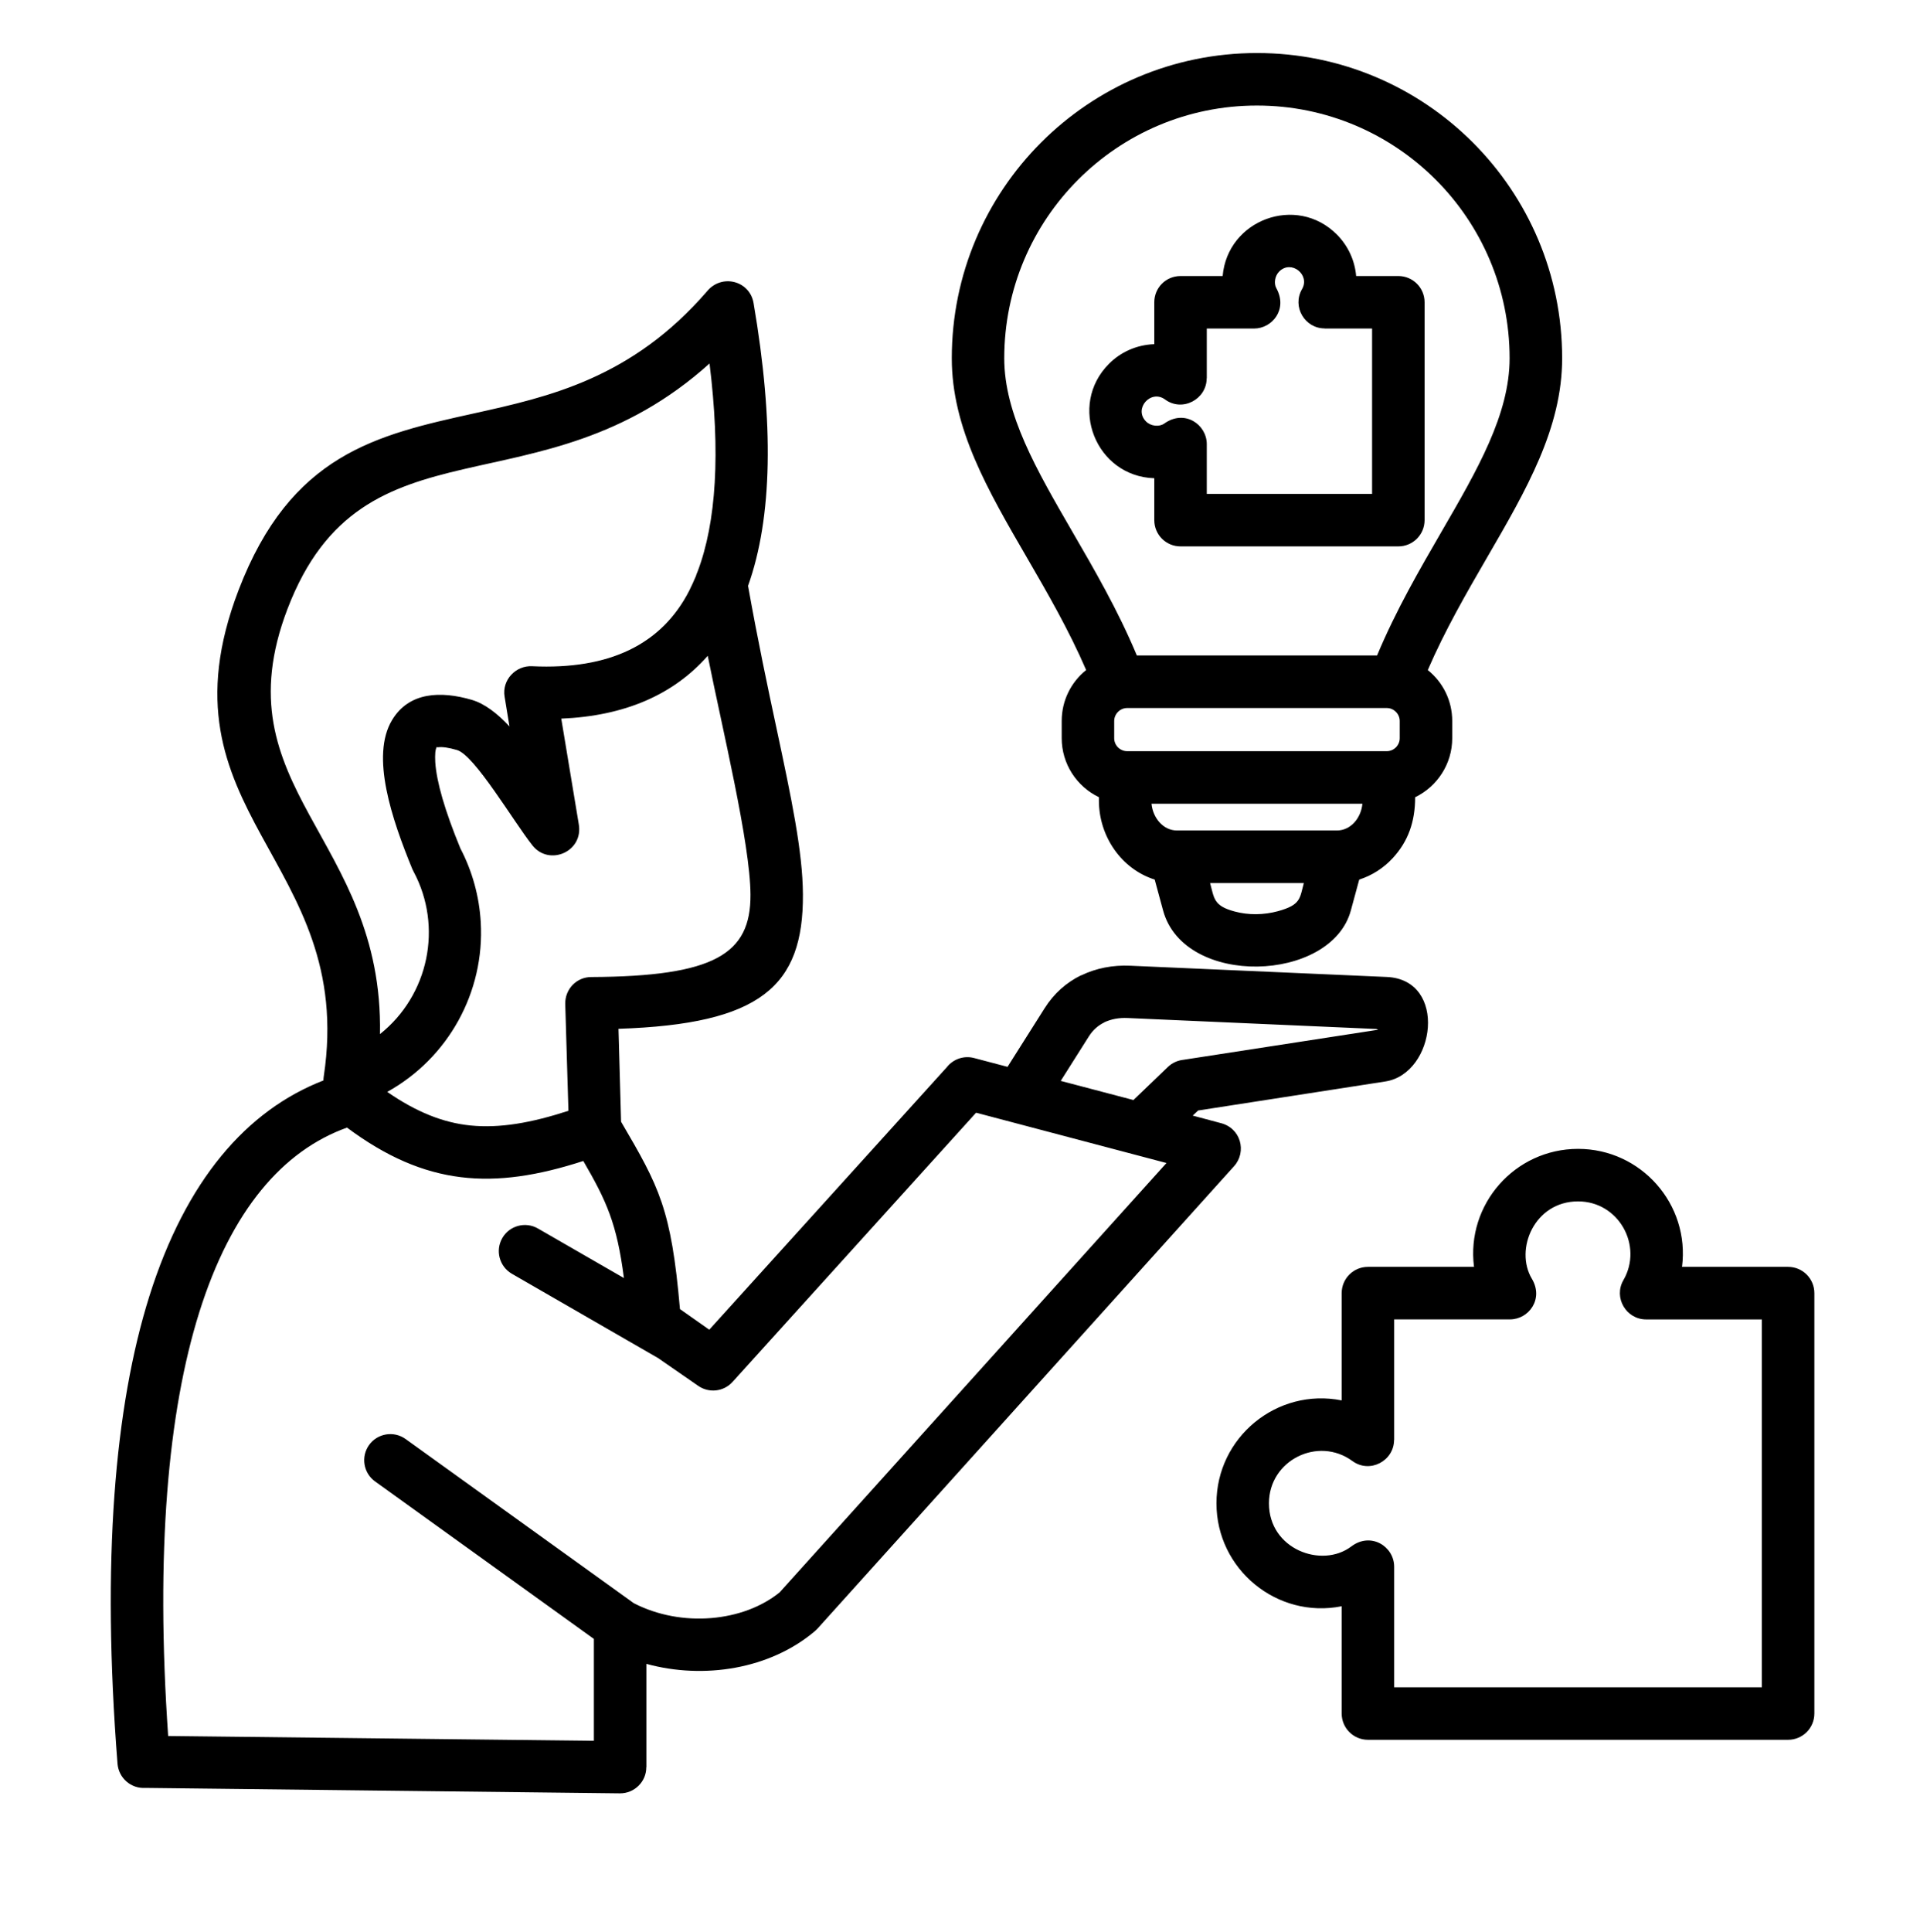<svg id="Layer_1" enable-background="new 0 0 512 515" viewBox="0 0 512 515" xmlns="http://www.w3.org/2000/svg"><path d="m158.36 436.93-58.34-41.98c-3.12-2.24-3.83-6.6-1.59-9.72s6.6-3.83 9.72-1.59l60.86 43.77c6.38 3.29 13.69 4.54 20.64 3.97 6.92-.57 13.41-2.92 18.26-6.86l103.15-114.46-50.77-13.41-64.94 71.77c-2.38 2.64-6.32 3.03-9.16 1.05l-10.69-7.4-39-22.48c-3.32-1.93-4.48-6.18-2.55-9.52 1.9-3.32 6.18-4.48 9.5-2.55l22.93 13.21c-1.87-14.54-4.65-20.55-10.83-31.21-24.07 7.8-42.12 6.66-63.01-8.9-17.09 6.12-30.81 21.97-39.37 49.15-8.39 26.7-11.71 63.92-8.33 113.05l113.53 1.28v-27.17zm-32.94-136.88c7.82.79 16.24-.68 26.16-3.91l-.85-28.52c-.06-3.97 3.06-7.14 6.94-7.14 32.88-.17 42.55-6.12 42.46-21.97-.06-13.72-7.57-44.45-11.4-63.67-9.21 10.46-22.25 16.04-39.06 16.75l4.65 28.03c1.39 7.43-7.85 11.4-12.33 5.78-4.96-6.24-15.39-24.04-20.1-25.43-2.21-.65-3.94-.91-5.16-.74-.23.03-.2-.17-.26-.08-.4.65-.51 1.98-.4 4.05.34 5.24 2.55 12.9 6.69 22.96 3.23 6.18 5.05 12.9 5.44 19.7 1.08 18.65-8.67 36.23-24.94 45.24 7.76 5.37 14.88 8.21 22.16 8.95zm40.2-1c10.18 17.38 13.38 23.22 15.7 49.95l7.82 5.5 63.35-69.99c1.67-2.13 4.51-3.17 7.26-2.44l8.93 2.35 9.86-15.59c2.52-4 5.87-6.92 9.75-8.82l.03.03c3.97-1.93 8.42-2.78 13.04-2.58l68.46 3c16.3.74 13.01 25.8-.4 27.86l-49.92 7.74-1.45 1.36 7.34 1.96c5.53 1.3 7.14 7.68 3.71 11.51l-111.12 123.32c-.23.23-.45.45-.68.65-11.96 10.15-29.62 12.93-44.93 8.73v27.55h-.03c.03 3.83-3.15 7-7.03 6.97l-126.54-1.45c-3.8.26-7.11-2.61-7.43-6.43-4.25-54.11-.79-95.16 8.48-124.64 9.75-30.98 25.97-49.61 46.43-57.54 0-.37.03-.77.09-1.13 8.73-58.03-45.55-69.9-22.73-129.57 13.89-36.28 36.77-41.39 62.79-47.14 19.98-4.42 42.07-9.33 62.16-32.57 3.91-4.73 11.37-2.81 12.39 3.15 5.5 32.09 5.02 57.23-1.47 75.4 2.58 14.46 5.24 27.01 7.6 38.04 3.94 18.48 6.97 32.77 7.03 44.22.14 24.52-11.28 34.58-49.18 35.83zm117.24-10.88 19.39 5.1 9.16-8.79c1.16-1.13 2.61-1.76 4.11-1.93l51.79-7.99c.34-.06.03-.11-.28-.23l-66.27-2.92c-2.41-.11-4.45.28-6.32 1.16v.03c-1.62.79-3 2.01-4.05 3.66zm-97.28-134.59c.09-.37.23-.74.4-1.08 5.07-13.29 6.15-31.83 3.23-55.59-45.3 40.79-92.35 12.61-112.54 65.42-18.31 47.88 25.63 60.83 24.66 113.36 13.01-10.37 16.81-28.63 8.96-43.31-.11-.2-.23-.43-.31-.62-5.5-13.38-11.2-30.19-5.44-39.77 4.51-7.54 13.01-7.82 21.26-5.41 3.49 1.02 6.86 3.66 10.06 7.09l-1.3-7.94c-.74-4.45 2.98-8.36 7.37-8.11 20.52.96 34.5-5.75 41.87-20.15.61-1.25 1.21-2.53 1.78-3.89zm179.2 184.17h28.29c-2.13-16.67 10.89-31.46 27.75-31.46 16.84 0 29.85 14.8 27.72 31.46h28.29c3.88 0 7 3.15 7 7v112.08c0 3.86-3.12 7-7 7h-112.05c-3.88 0-7-3.15-7-7v-28.6c-17.23 3.43-33.39-9.84-33.39-27.44 0-17.63 16.16-30.87 33.39-27.44v-28.6c0-3.86 3.12-7 7-7zm37.87 14h-30.87v32.15h-.03c0 5.53-6.43 9.04-11.11 5.61-9.13-6.69-22.25-.23-22.25 11.28 0 12.27 14.09 17.43 21.94 11.51 5.22-3.97 11.45-.03 11.45 5.39v32.15h98.05v-98.08h-30.87c-5.3 0-8.76-5.81-6.04-10.49 5.27-9.13-1.22-20.98-12.1-20.98-11.71 0-16.95 12.87-12.33 20.61 3.23 5.38-.79 10.85-5.84 10.85zm-99.49-177h64.06c5.05-12.08 11.31-22.85 17.23-33.08 9.5-16.38 18.11-31.21 18.11-46.15 0-37.22-30.16-67.38-67.38-67.38s-67.38 30.16-67.38 67.38c0 14.94 8.62 29.76 18.11 46.15 5.94 10.24 12.2 21.01 17.25 33.08zm77.58 3.89c4.03 3.23 6.52 8.14 6.52 13.58v4.59c0 6.83-3.97 12.87-9.89 15.73 0 6.49-1.84 11.76-5.95 16.21-2.44 2.66-5.53 4.65-8.96 5.75l-2.24 8.25c-5.24 19.25-44.45 20.58-50.06 0l-2.24-8.25c-8.87-2.81-14.88-11.51-14.88-21.09v-.88c-5.95-2.86-9.92-8.9-9.92-15.73v-4.59c0-5.44 2.49-10.35 6.52-13.58-4.62-10.69-10.35-20.58-15.79-29.96-10.52-18.11-20.04-34.53-20.04-53.15 0-44.96 36.45-81.38 81.38-81.38 44.96 0 81.38 36.43 81.38 81.38 0 18.62-9.52 35.04-20.04 53.15-5.44 9.39-11.17 19.28-15.79 29.97zm-17.43 35.63h-56.24c.34 3.74 3.09 7.14 6.8 7.14h42.63c3.75 0 6.47-3.4 6.81-7.14zm6.49-25.51h-69.22c-1.9 0-3.46 1.59-3.46 3.46v4.59c0 1.9 1.56 3.46 3.46 3.46h69.22c1.9 0 3.46-1.56 3.46-3.46v-4.59c0-1.88-1.56-3.46-3.46-3.46zm-22.11 46.66h-25c1.11 4.08.91 6.07 6.49 7.57 3.71 1.02 7.82.96 11.59-.06 6.13-1.68 5.81-3.38 6.92-7.51zm-32.88-161.83h11.23c1.3-15.02 19.7-21.83 30.44-11.08 2.89 2.89 4.79 6.77 5.16 11.08h11.25c3.86 0 7 3.12 7 7v58.08c0 3.88-3.15 7-7 7h-58.08c-3.88 0-7-3.12-7-7v-11.17c-15.59-.48-23.13-19.45-12.08-30.5 3.09-3.12 7.34-5.07 12.08-5.24v-11.17c0-3.89 3.11-7 7-7zm19.61 14h-12.61v13.27h-.03c0 5.56-6.46 9.07-11.11 5.64-3.77-2.78-8.45 2.47-5.05 5.87 1.3 1.3 3.52 1.47 4.82.57 5.5-3.94 11.37.28 11.37 5.47v13.27h44.08v-44.09h-12.64v-.03c-5.3 0-8.76-5.78-6.04-10.49 2.21-3.8-2.86-7.91-6.09-4.68-1.16 1.16-1.47 3.17-.77 4.42 3.14 5.7-1.14 10.78-5.93 10.78z"/></svg>
